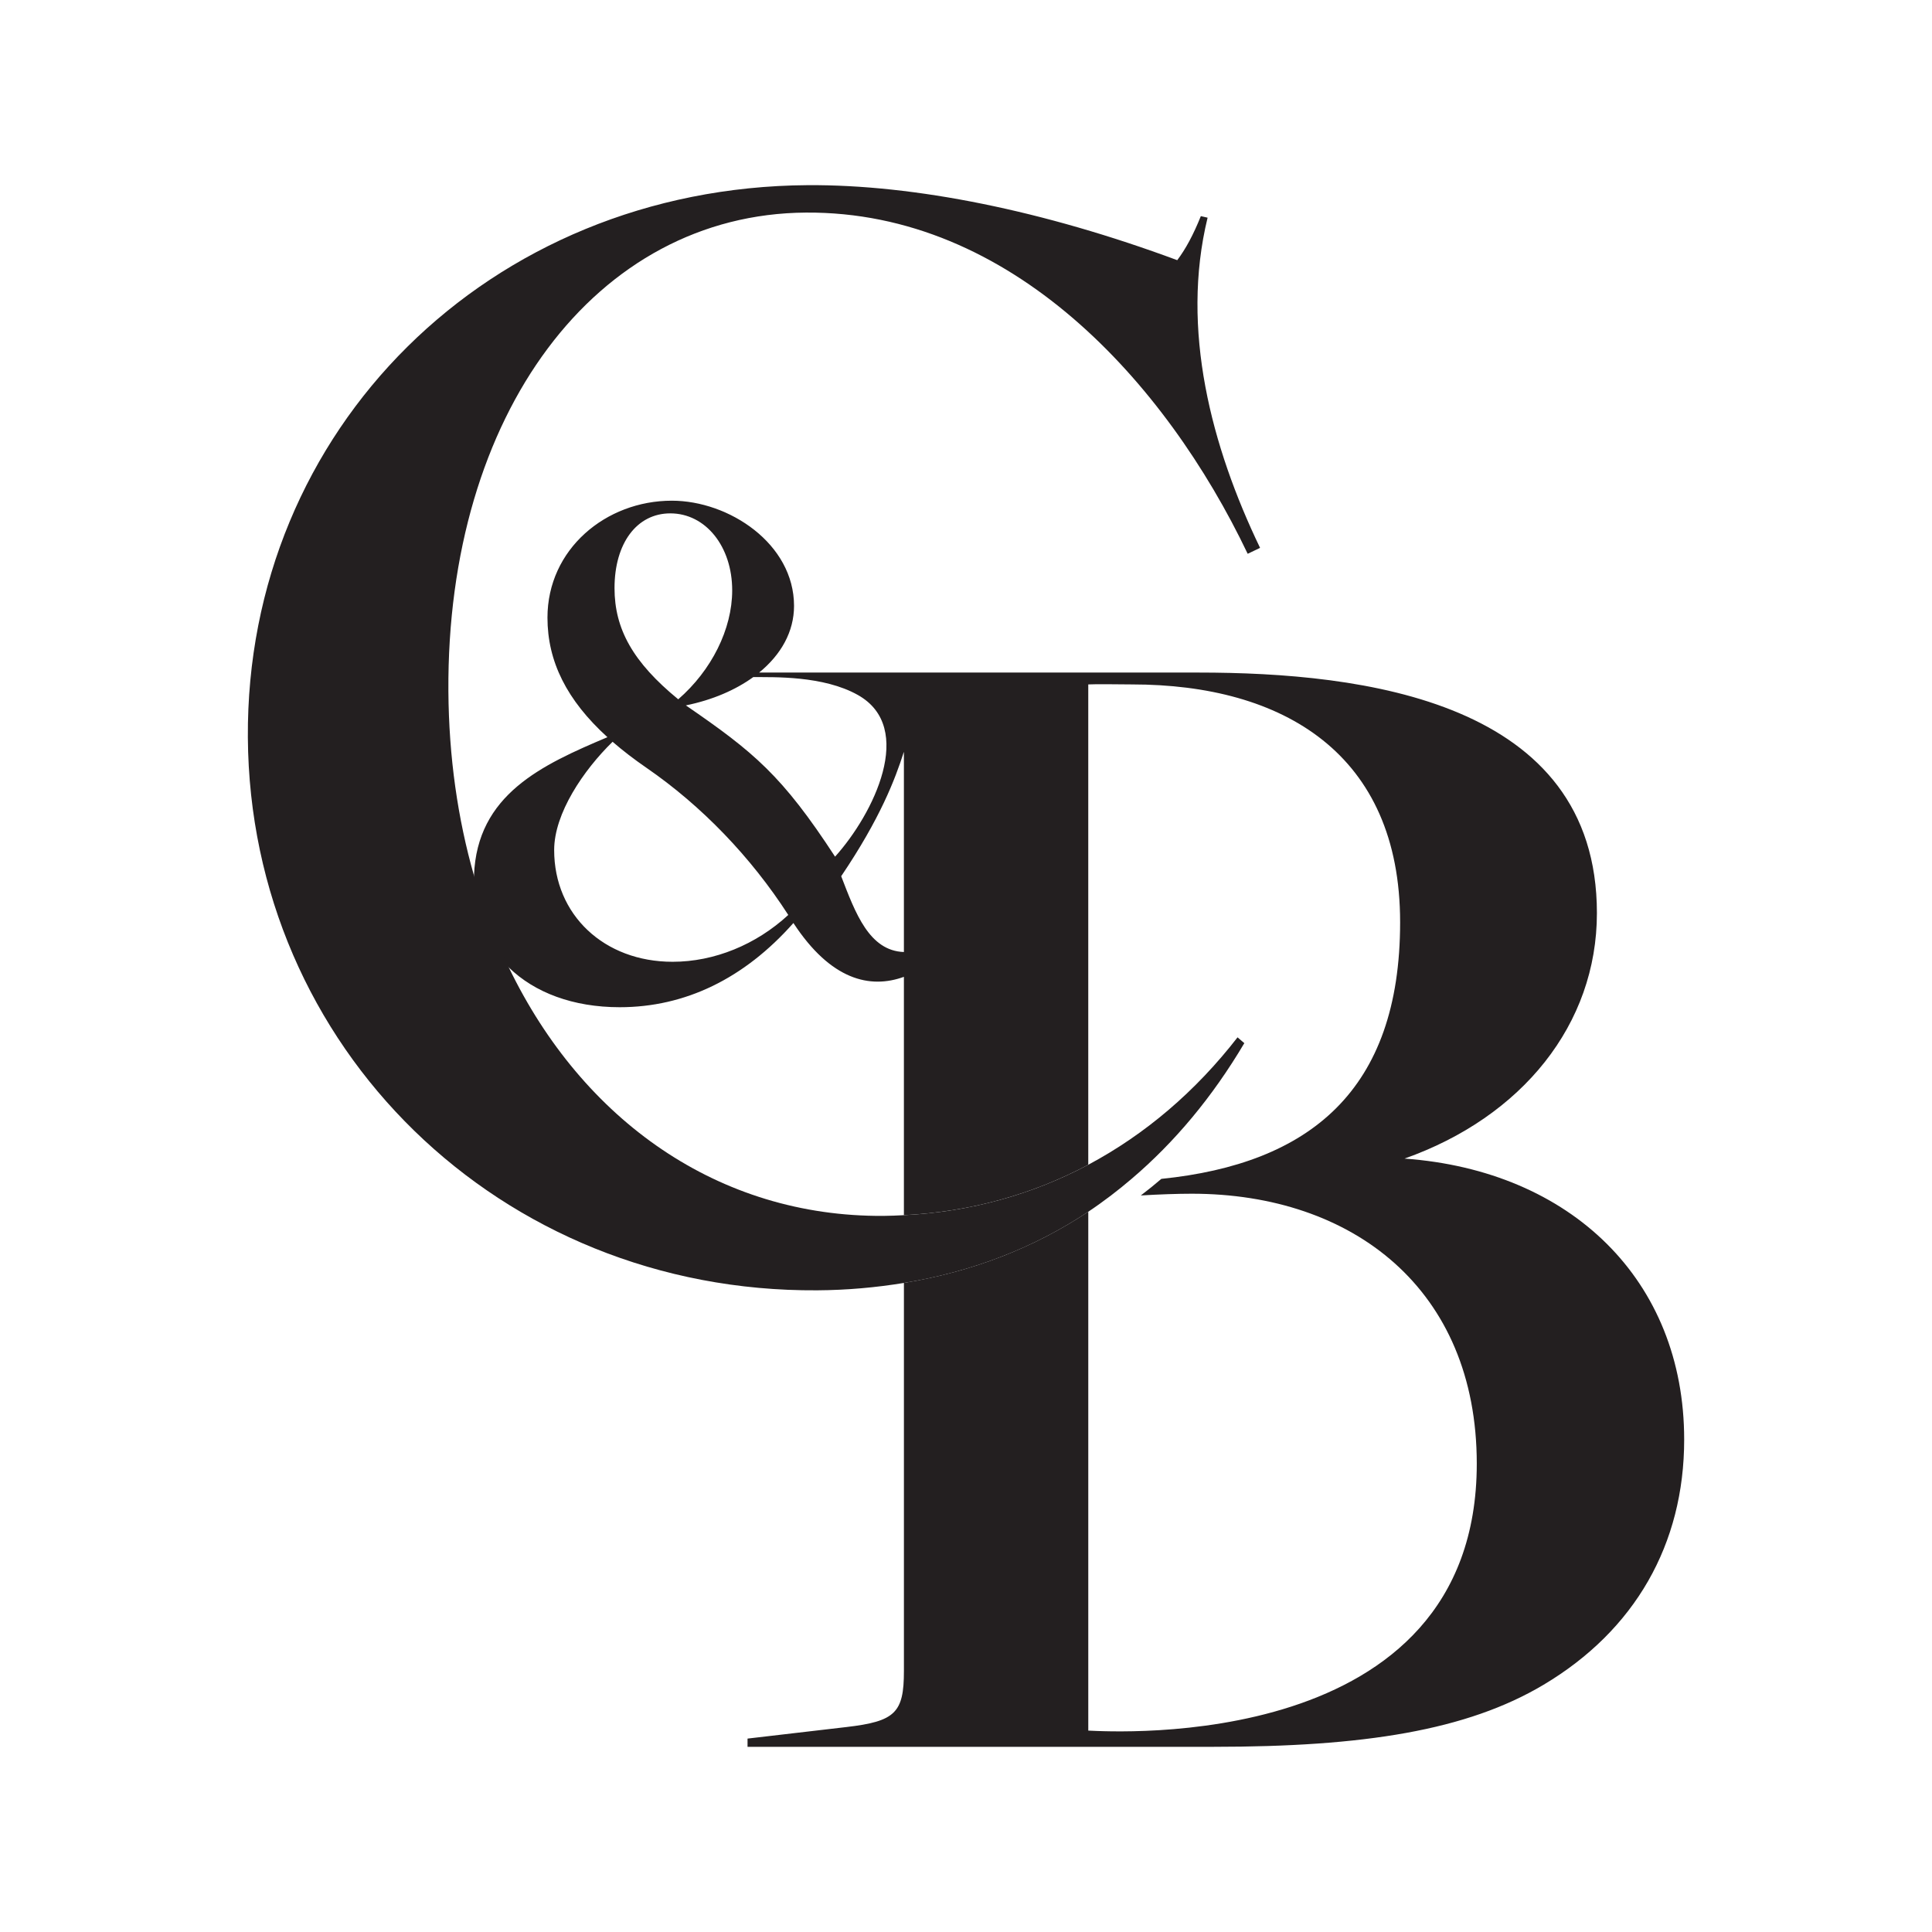 <svg viewBox="0 0 1200 1200" xmlns="http://www.w3.org/2000/svg" data-name="Layer 2" id="Layer_2">
  <defs>
    <style>
      .cls-1 {
        fill: #231f20;
        stroke-width: 0px;
      }
    </style>
  </defs>
  <path d="M872.35,719.63c73.09-25.87,119.52-83.38,119.52-152.5,0-131.95-145.56-149.39-247.39-149.39h-272.97c13.65-11.14,21.68-25.41,21.68-41.42,0-38.58-40.34-65.33-75.91-65.33-41,0-77.24,30.16-77.24,72.64,0,27.19,11.95,51.23,37.25,74.25-40.7,17.21-81.03,35.58-82.88,85.98-.04,1.2-.18,2.32-.18,3.55,0,21.7,7.97,40.05,21.84,53.54,15.99,15.56,39.86,24.65,68.85,24.65,40.65,0,77.33-17.79,107.88-52.3,23.21,35.44,47.58,41.07,68.63,33.43v148.03c41.34-2.07,79.87-12.87,114.51-31.32v-298.33c5.48-.31,19.08,0,27.1,0,94,0,166.6,43.04,166.6,147.74s-56.44,150-148.31,159.37c-4.18,3.56-8.41,7.02-12.75,10.3,11.41-.68,22.68-1.08,31.68-1.08,100.13,0,176.99,59.4,176.99,167.68,0,180.39-226.09,166.44-241.3,165.79v-322.3c-33.91,22.56-72.28,37.33-114.51,44.23v241.11c0,25.92-5.41,31.23-35.79,34.76l-61.34,7.16v5.11h289.49c93.1,0,157.26-10.12,204.95-38.55,56.7-33.78,87.32-87.21,87.32-152.29,0-99.02-70.31-167.06-173.71-174.52ZM416.34,318.86c21.92,0,38.44,20.54,38.44,47.82,0,24.13-12.86,49.72-33.51,67.67-28.13-23.04-39.58-43.66-39.58-69.08,0-27.85,13.86-46.41,34.66-46.41ZM417.77,597.38c-42.57,0-73.57-29.15-73.57-69.4,0-22.81,18.21-49.6,36.29-67.25,6.27,5.44,13.28,10.83,21.08,16.2,34.21,23.55,64.82,55.34,88.04,91.36-20.02,18.47-45.94,29.09-71.85,29.09ZM426.01,438.13c16.67-3.42,30.79-9.58,41.86-17.57,12.72.07,43.55-.97,65.01,11.13,36.05,20.32,9.74,73.81-14.2,100.4-32.91-50.43-50.31-64.85-92.66-93.95ZM561.43,591.32c-21.5-.76-30.09-24.05-38.95-47.09,24.33-36.03,33.5-60.28,38.9-77.17,0,.14.05.25.05.39v123.87Z" class="cls-1"></path>
  <path d="M500.58,132.04c127.32-.84,223.39,105.03,274.38,211.93l7.69-3.68c-30.24-62.86-49.49-135.76-32.59-205.09l-4.2-.95c-4.63,11.54-9.41,20.4-14.65,27.35-82.91-30.74-163.03-47.03-229.59-46.59-197.99,1.3-348.93,151.93-347.67,343.07,1.27,192.27,156.51,344.66,353.63,343.36,18.61-.12,36.52-1.75,53.85-4.58,42.23-6.89,80.6-21.67,114.51-44.23,4.81-3.2,9.5-6.59,14.13-10.1,4.34-3.29,8.57-6.75,12.75-10.3,26.71-22.72,50.21-50.8,70.05-84.31l-4.21-3.61c-26.06,33.61-57.39,60.31-92.73,79.14-34.64,18.45-73.17,29.25-114.51,31.32-4.22.21-8.45.41-12.73.44-102.23.67-186.67-59.09-232.63-154.26-8.62-17.84-15.89-36.92-21.66-57.09-10.07-35.19-15.63-73.66-15.9-114.56-1.13-172.18,91.66-296.4,222.07-297.26Z" class="cls-1"></path>
</svg>